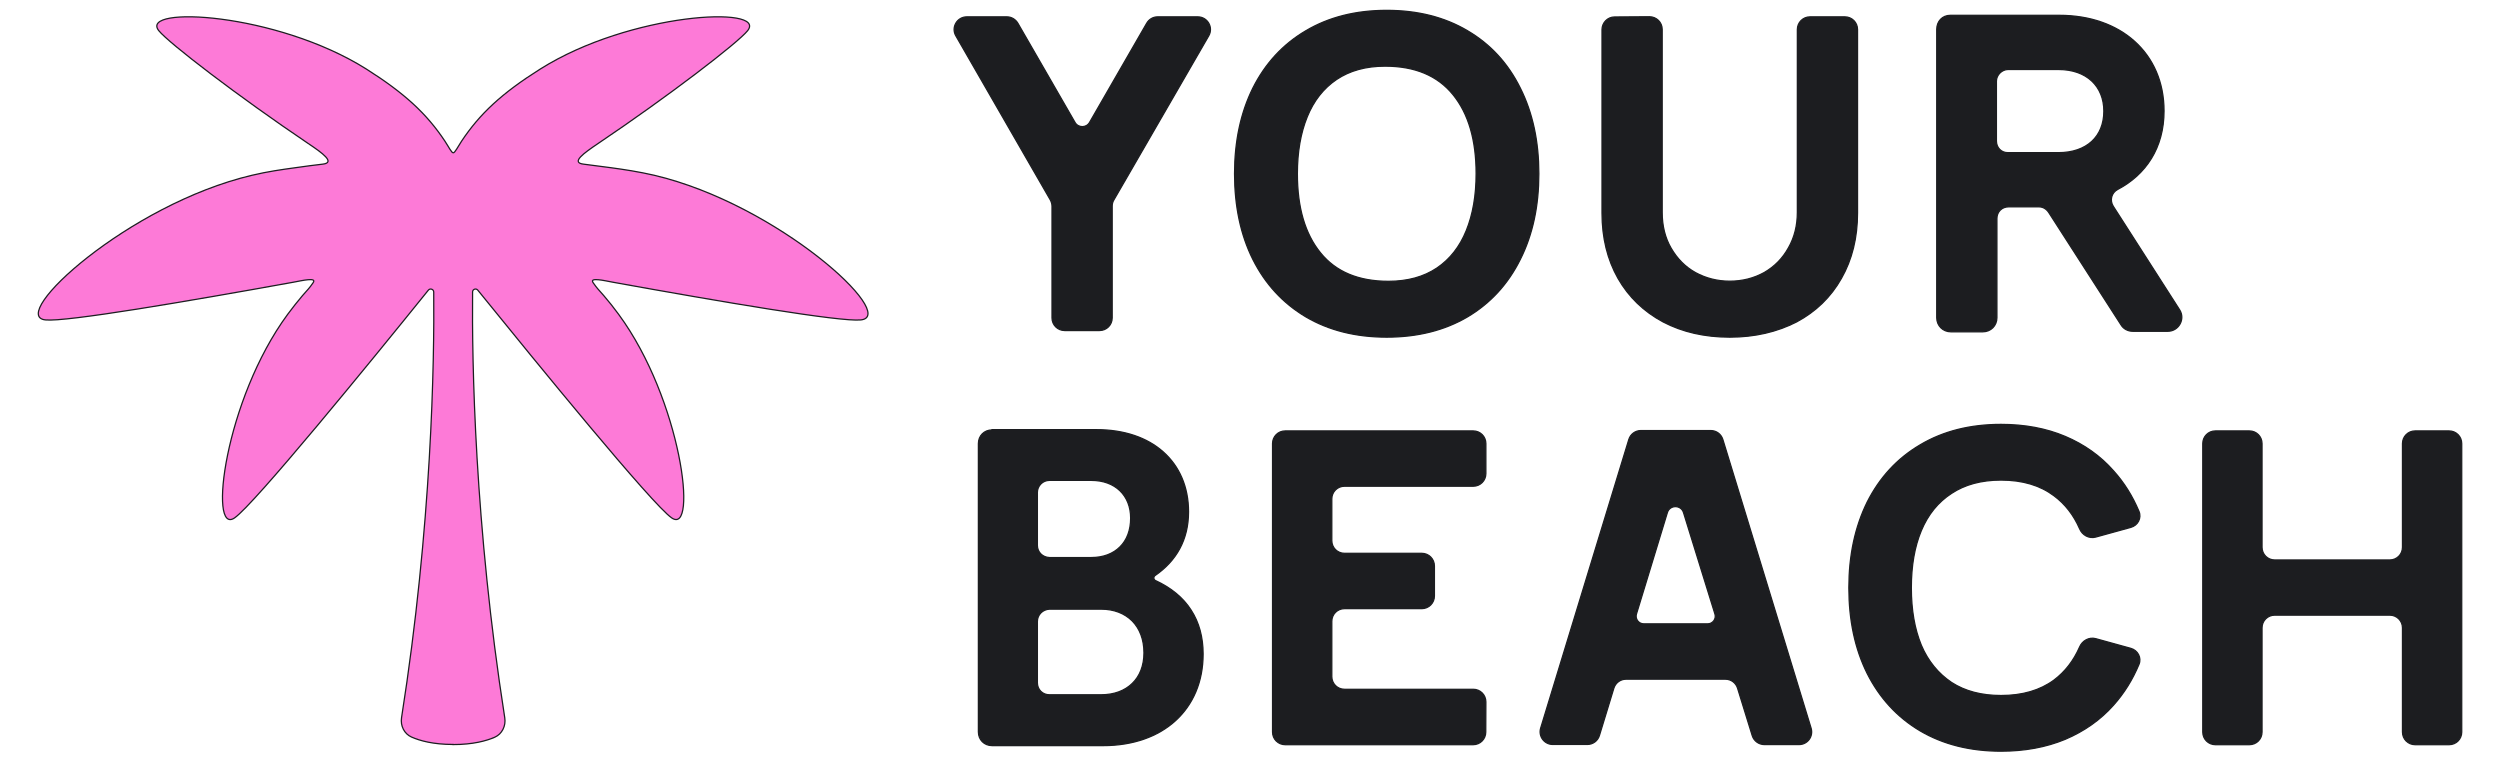 <?xml version="1.0" encoding="UTF-8"?> <svg xmlns="http://www.w3.org/2000/svg" width="65" height="20" viewBox="0 0 65 20" fill="none"><g clip-path="url(#clip0_198_35)"><path d="M22.382 8.318C21.847 8.374 18.711 7.839 15.937 7.338C15.705 7.295 15.316 7.202 15.422 7.351C15.529 7.504 15.545 7.51 15.698 7.686C15.825 7.833 15.954 7.995 16.084 8.172C17.721 10.397 18.15 13.935 17.465 13.466C16.96 13.121 13.958 9.44 12.423 7.544C12.377 7.487 12.287 7.52 12.287 7.59C12.27 9.384 12.337 13.639 13.124 18.665C13.157 18.871 13.054 19.084 12.865 19.167C12.646 19.263 12.297 19.359 11.778 19.359V19.356C11.264 19.356 10.918 19.26 10.699 19.163C10.51 19.08 10.407 18.868 10.44 18.662C11.23 13.639 11.294 9.391 11.277 7.593C11.277 7.52 11.184 7.487 11.137 7.544C9.603 9.447 6.603 13.121 6.098 13.466C5.414 13.938 5.839 10.4 7.48 8.172C7.61 7.995 7.739 7.836 7.865 7.686C8.018 7.51 8.035 7.504 8.141 7.351C8.247 7.202 7.859 7.295 7.626 7.338C4.853 7.839 1.717 8.374 1.182 8.318C0.192 8.215 3.328 5.318 6.553 4.557C6.955 4.461 7.331 4.408 7.676 4.361C8.075 4.308 8.035 4.308 8.39 4.268C8.732 4.229 8.38 3.976 8.012 3.73C6.195 2.505 4.387 1.119 4.128 0.797C3.61 0.146 7.178 0.319 9.523 1.794C10.526 2.428 11.098 2.963 11.566 3.667C11.672 3.827 11.739 3.973 11.785 3.973C11.828 3.973 11.898 3.827 12.001 3.67C12.469 2.966 13.041 2.428 14.044 1.797C16.389 0.319 19.957 0.146 19.439 0.797C19.18 1.119 17.372 2.505 15.552 3.73C15.183 3.979 14.831 4.229 15.173 4.268C15.529 4.312 15.489 4.308 15.888 4.361C16.233 4.408 16.605 4.464 17.01 4.557C20.236 5.318 23.372 8.215 22.382 8.318Z" fill="#FD7AD7" stroke="#1C1D20" stroke-width="0.033"></path><path d="M28.917 8.265C28.917 8.447 28.771 8.594 28.588 8.594H27.681C27.498 8.594 27.352 8.447 27.352 8.265V5.361C27.352 5.305 27.335 5.248 27.309 5.199L24.851 0.93C24.725 0.711 24.884 0.438 25.137 0.438H26.18C26.296 0.438 26.405 0.502 26.465 0.605L27.95 3.182C28.033 3.329 28.246 3.329 28.329 3.182L29.814 0.605C29.873 0.502 29.98 0.438 30.099 0.438H31.142C31.395 0.438 31.554 0.711 31.428 0.93L28.96 5.199C28.93 5.248 28.917 5.305 28.917 5.361V8.265Z" fill="#1C1D20" stroke="#1C1D20" stroke-width="0.033"></path><path d="M36.054 8.766C35.25 8.766 34.549 8.59 33.951 8.238C33.353 7.882 32.895 7.384 32.573 6.743C32.254 6.102 32.098 5.358 32.098 4.517C32.098 3.673 32.257 2.933 32.573 2.292C32.895 1.651 33.353 1.152 33.951 0.8C34.549 0.445 35.25 0.269 36.054 0.269C36.858 0.269 37.559 0.445 38.157 0.8C38.755 1.152 39.21 1.647 39.529 2.292C39.851 2.933 40.01 3.677 40.01 4.517C40.01 5.361 39.851 6.102 39.529 6.743C39.21 7.384 38.755 7.882 38.157 8.238C37.559 8.59 36.858 8.766 36.054 8.766ZM36.1 7.314C36.599 7.314 37.017 7.198 37.359 6.969C37.698 6.74 37.954 6.414 38.123 5.995C38.293 5.577 38.379 5.082 38.379 4.517C38.379 3.64 38.18 2.956 37.778 2.461C37.376 1.966 36.788 1.72 36.011 1.72C35.513 1.72 35.094 1.837 34.752 2.066C34.413 2.295 34.157 2.62 33.988 3.039C33.818 3.458 33.732 3.953 33.732 4.517C33.732 5.394 33.931 6.078 34.333 6.573C34.732 7.068 35.323 7.314 36.1 7.314Z" fill="#1C1D20" stroke="#1C1D20" stroke-width="0.033"></path><path d="M44.974 8.766C44.32 8.766 43.742 8.633 43.24 8.37C42.739 8.101 42.347 7.726 42.068 7.238C41.792 6.749 41.652 6.185 41.652 5.537V0.77C41.652 0.591 41.798 0.441 41.978 0.441L42.885 0.435C43.068 0.435 43.217 0.581 43.217 0.764V5.52C43.217 5.872 43.293 6.185 43.45 6.454C43.606 6.723 43.815 6.939 44.084 7.088C44.353 7.234 44.649 7.311 44.974 7.311C45.303 7.311 45.602 7.234 45.871 7.085C46.14 6.929 46.349 6.716 46.499 6.444C46.655 6.171 46.731 5.862 46.731 5.52V0.767C46.731 0.584 46.878 0.438 47.06 0.438H47.967C48.15 0.438 48.296 0.584 48.296 0.767V5.537C48.296 6.181 48.156 6.749 47.877 7.238C47.602 7.726 47.213 8.101 46.712 8.37C46.203 8.63 45.625 8.766 44.974 8.766Z" fill="#1C1D20" stroke="#1C1D20" stroke-width="0.033"></path><path fill-rule="evenodd" clip-rule="evenodd" d="M55.059 4.926C55.793 4.541 56.265 3.843 56.265 2.886C56.265 2.132 55.983 1.511 55.501 1.076C55.019 0.641 54.338 0.398 53.541 0.398H50.708C50.498 0.398 50.355 0.558 50.355 0.764V8.261C50.355 8.467 50.515 8.627 50.721 8.627H51.555C51.761 8.627 51.92 8.467 51.92 8.261V5.68C51.92 5.507 52.05 5.378 52.222 5.378H53.013C53.113 5.378 53.202 5.428 53.265 5.521L55.145 8.444C55.209 8.553 55.328 8.613 55.451 8.613H56.365C56.644 8.613 56.826 8.298 56.67 8.055L54.946 5.365C54.846 5.208 54.9 5.009 55.059 4.926ZM51.907 3.667V2.109C51.907 1.95 52.05 1.807 52.209 1.807H53.521C53.887 1.807 54.182 1.916 54.385 2.106C54.587 2.295 54.7 2.564 54.7 2.89C54.7 3.222 54.587 3.491 54.385 3.677C54.182 3.863 53.887 3.969 53.521 3.969H52.209C52.036 3.973 51.907 3.84 51.907 3.667Z" fill="#1C1D20" stroke="#1C1D20" stroke-width="0.033"></path><path d="M38.63 19.034C38.63 19.216 38.484 19.362 38.301 19.362H33.415C33.232 19.362 33.086 19.216 33.086 19.034V11.533C33.086 11.35 33.232 11.204 33.415 11.204H38.304C38.487 11.204 38.633 11.35 38.633 11.533V12.313C38.633 12.496 38.487 12.642 38.304 12.642H34.956C34.773 12.642 34.627 12.789 34.627 12.971V14.057C34.627 14.24 34.773 14.386 34.956 14.386H36.966C37.148 14.386 37.295 14.533 37.295 14.715V15.496C37.295 15.678 37.148 15.825 36.966 15.825H34.956C34.773 15.825 34.627 15.971 34.627 16.154V17.592C34.627 17.774 34.773 17.921 34.956 17.921H38.304C38.487 17.921 38.633 18.067 38.633 18.25L38.63 19.034Z" fill="#1C1D20" stroke="#1C1D20" stroke-width="0.033"></path><path d="M47.089 18.934C47.153 19.147 46.996 19.359 46.774 19.359H45.874C45.731 19.359 45.601 19.266 45.558 19.127L45.176 17.891C45.133 17.755 45.007 17.659 44.861 17.659H42.276C42.13 17.659 42.004 17.755 41.961 17.891L41.585 19.123C41.542 19.263 41.416 19.356 41.27 19.356H40.373C40.15 19.356 39.994 19.143 40.057 18.931L42.349 11.427C42.392 11.287 42.519 11.194 42.665 11.194H44.478C44.625 11.194 44.751 11.287 44.794 11.427L47.089 18.934ZM43.771 13.327C43.708 13.121 43.415 13.121 43.352 13.327L42.548 15.964C42.509 16.091 42.605 16.22 42.738 16.22H44.399C44.532 16.22 44.628 16.091 44.588 15.964L43.771 13.327Z" fill="#1C1D20" stroke="#1C1D20" stroke-width="0.033"></path><path d="M52.027 19.531C51.223 19.531 50.522 19.355 49.924 19.003C49.326 18.648 48.868 18.149 48.545 17.508C48.227 16.867 48.07 16.123 48.07 15.283C48.07 14.439 48.23 13.698 48.545 13.057C48.868 12.416 49.326 11.918 49.924 11.566C50.522 11.21 51.223 11.034 52.027 11.034C52.641 11.034 53.199 11.137 53.694 11.346C54.189 11.556 54.608 11.851 54.953 12.243C55.229 12.549 55.448 12.901 55.614 13.296C55.687 13.469 55.584 13.662 55.401 13.712L54.488 13.964C54.315 14.011 54.139 13.914 54.07 13.748C53.913 13.389 53.691 13.104 53.405 12.891C53.043 12.619 52.585 12.482 52.027 12.482C51.515 12.482 51.087 12.599 50.741 12.828C50.392 13.054 50.13 13.376 49.954 13.798C49.781 14.213 49.695 14.708 49.695 15.283C49.695 15.857 49.781 16.352 49.954 16.774C50.13 17.189 50.396 17.512 50.741 17.744C51.09 17.97 51.518 18.083 52.027 18.083C52.581 18.083 53.04 17.95 53.405 17.681C53.691 17.465 53.913 17.18 54.07 16.821C54.139 16.658 54.315 16.558 54.488 16.605L55.401 16.857C55.581 16.907 55.687 17.1 55.614 17.273C55.448 17.671 55.229 18.023 54.953 18.332C54.611 18.718 54.189 19.013 53.694 19.223C53.199 19.428 52.641 19.531 52.027 19.531Z" fill="#1C1D20" stroke="#1C1D20" stroke-width="0.033"></path><path d="M58.813 19.034C58.813 19.216 58.667 19.362 58.484 19.362H57.6C57.418 19.362 57.272 19.216 57.272 19.034V11.533C57.272 11.35 57.418 11.204 57.6 11.204H58.484C58.667 11.204 58.813 11.35 58.813 11.533V14.23C58.813 14.413 58.959 14.559 59.142 14.559H62.135C62.317 14.559 62.464 14.413 62.464 14.23V11.533C62.464 11.35 62.61 11.204 62.792 11.204H63.676C63.859 11.204 64.005 11.35 64.005 11.533V19.034C64.005 19.216 63.859 19.362 63.676 19.362H62.792C62.61 19.362 62.464 19.216 62.464 19.034V16.323C62.464 16.14 62.317 15.994 62.135 15.994H59.142C58.959 15.994 58.813 16.14 58.813 16.323V19.034Z" fill="#1C1D20" stroke="#1C1D20" stroke-width="0.033"></path><path fill-rule="evenodd" clip-rule="evenodd" d="M25.793 11.178C25.59 11.178 25.438 11.33 25.438 11.533V19.03C25.438 19.233 25.59 19.386 25.793 19.386H28.686C29.457 19.386 30.108 19.153 30.563 18.738C31.018 18.323 31.281 17.728 31.281 17.004C31.281 16.569 31.178 16.183 30.968 15.861C30.762 15.539 30.45 15.283 30.042 15.094C29.992 15.071 29.985 14.998 30.032 14.964C30.58 14.586 30.902 14.041 30.902 13.307C30.902 12.656 30.663 12.121 30.244 11.749C29.826 11.377 29.228 11.171 28.51 11.171H25.793V11.178ZM26.972 14.18V12.802C26.972 12.636 27.108 12.49 27.285 12.49H28.374C28.686 12.49 28.942 12.589 29.118 12.759C29.294 12.928 29.397 13.174 29.397 13.47C29.397 13.789 29.297 14.044 29.118 14.22C28.942 14.396 28.686 14.496 28.374 14.496H27.285C27.108 14.489 26.972 14.356 26.972 14.18ZM26.972 17.751V16.16C26.972 15.984 27.108 15.848 27.285 15.838H28.63C28.965 15.838 29.241 15.948 29.437 16.144C29.63 16.34 29.743 16.622 29.743 16.974C29.743 17.31 29.633 17.582 29.44 17.768C29.248 17.957 28.969 18.064 28.63 18.064H27.285C27.108 18.064 26.972 17.931 26.972 17.751Z" fill="#1C1D20" stroke="#1C1D20" stroke-width="0.033"></path></g><defs><clipPath id="clip0_198_35"><rect width="65" height="19.801" fill="white"></rect></clipPath></defs></svg> 